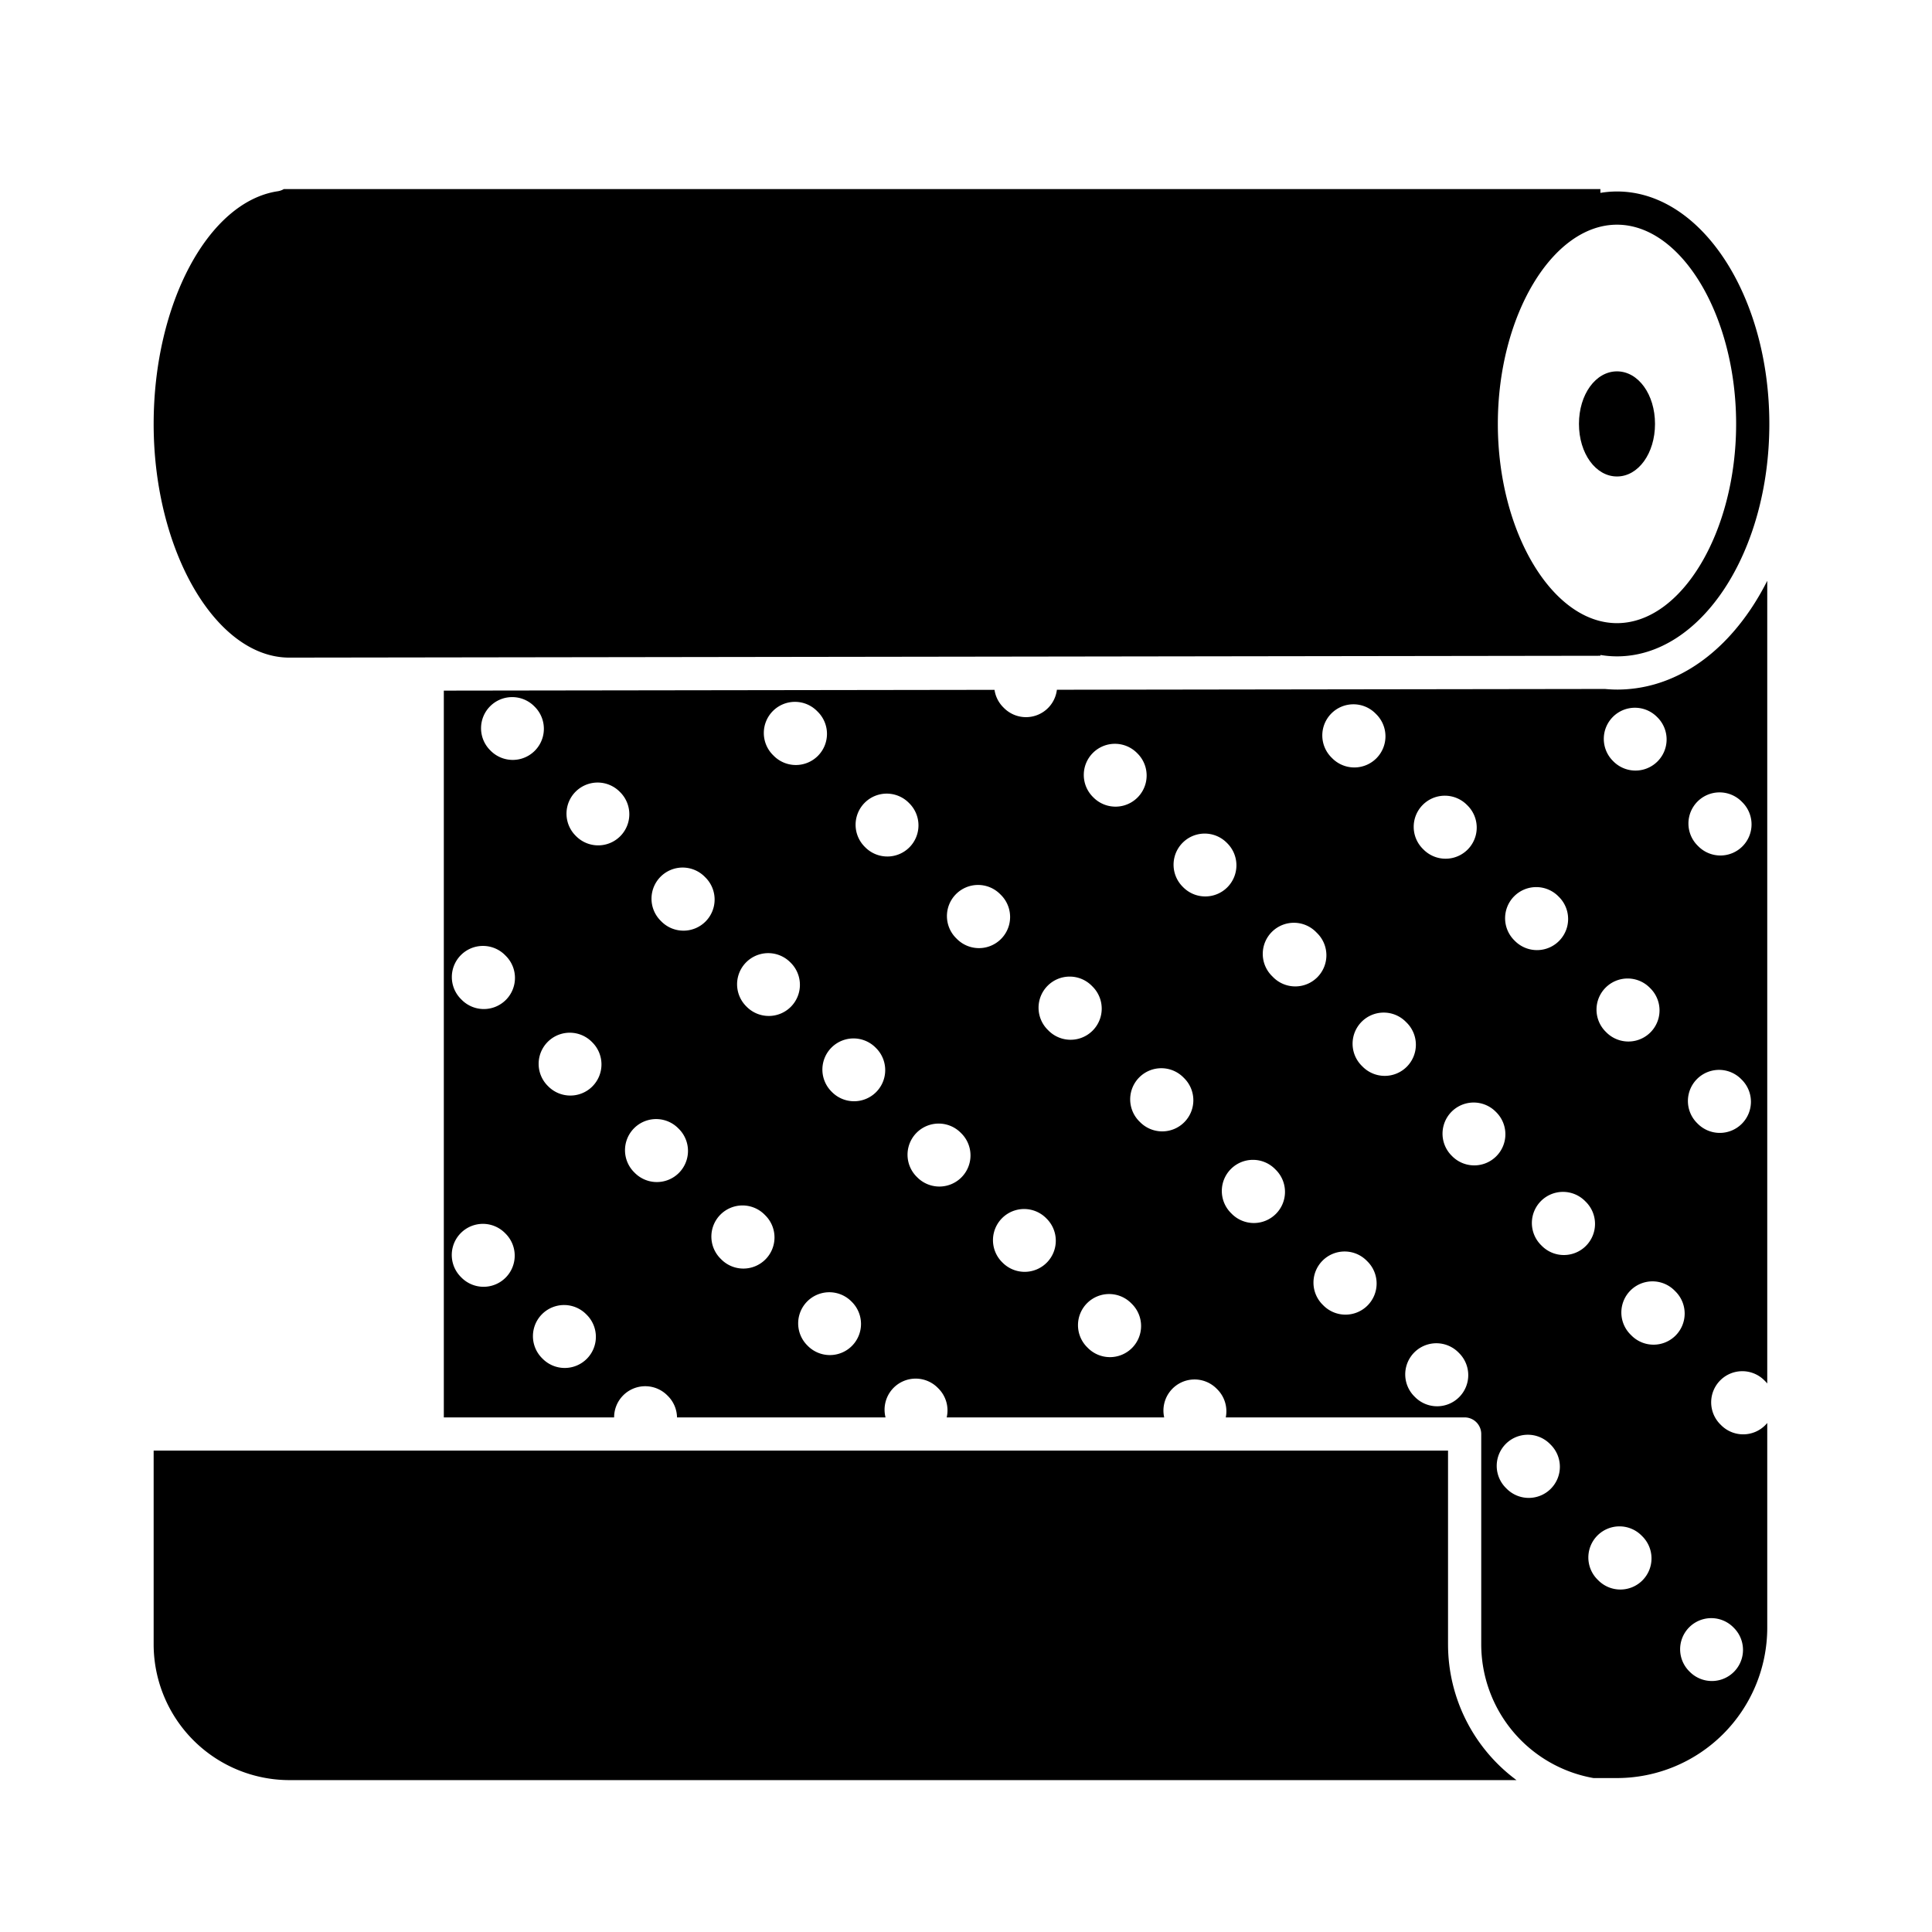<?xml version="1.0" encoding="UTF-8"?> <svg xmlns="http://www.w3.org/2000/svg" id="Solid" viewBox="0 0 256 256"><path d="m214.259 91.371c-.539 0-1.073-.032-1.605-.079l-72.61.103a4.122 4.122 0 0 1 -7.004 2.427l-.098-.098a4.102 4.102 0 0 1 -1.163-2.317l-72.97.103v96.302h22.564a4.125 4.125 0 0 1 7.032-2.933l.089.089a4.109 4.109 0 0 1 1.214 2.845h27.629a4.122 4.122 0 0 1 6.907-3.934l.095.095a4.118 4.118 0 0 1 1.105 3.839h28.818a4.122 4.122 0 0 1 6.939-3.816l.093.093a4.12 4.12 0 0 1 1.128 3.723h31.649a2.2 2.2 0 0 1 2.2 2.2v27.877a18.013 18.013 0 0 0 14.875 17.712h3.112a19.935 19.935 0 0 0 19.912-19.912v-27.141c-.084.102-.173.202-.268.297a4.125 4.125 0 0 1 -5.833.008l-.098-.098a4.125 4.125 0 1 1 5.825-5.842l.098.098c.098.098.19.2.276.305v-106.359a35.357 35.357 0 0 1 -1.958 3.406c-4.653 7.099-11.029 11.009-17.954 11.009zm-.545 3.622a4.124 4.124 0 0 1 5.834-.009l.093.093a4.125 4.125 0 0 1 -5.825 5.842l-.093-.093a4.125 4.125 0 0 1 -.008-5.833zm-.96 35.871a4.126 4.126 0 0 1 5.834 0l.1.1a4.125 4.125 0 0 1 -5.834 5.834l-.1-.1a4.125 4.125 0 0 1 -0-5.834zm-12.107-12.115a4.125 4.125 0 0 1 5.833.008l.1.1a4.125 4.125 0 0 1 -5.842 5.826l-.1-.1a4.125 4.125 0 0 1 .008-5.834zm-12.116-12.107a4.126 4.126 0 0 1 5.834 0l.1.1a4.125 4.125 0 0 1 -5.834 5.834l-.1-.1a4.125 4.125 0 0 1 -0-5.834zm-12.115-12.107a4.125 4.125 0 0 1 5.833-.008l.1.1a4.125 4.125 0 1 1 -5.825 5.842l-.1-.1a4.125 4.125 0 0 1 -.008-5.834zm-31.601 5.23a4.126 4.126 0 0 1 5.834 0l.098.098a4.125 4.125 0 0 1 -5.834 5.833l-.098-.098a4.125 4.125 0 0 1 0-5.833zm-42.401-5.554a4.125 4.125 0 0 1 5.833-.008l.1.1a4.125 4.125 0 1 1 -5.825 5.842l-.1-.1a4.125 4.125 0 0 1 -.008-5.834zm-37.464-.633a4.126 4.126 0 0 1 5.834 0l.093.093a4.125 4.125 0 0 1 -5.834 5.833l-.093-.093a4.125 4.125 0 0 1 0-5.834zm2.038 75.725a4.125 4.125 0 0 1 -5.833-.009l-.089-.089a4.125 4.125 0 0 1 5.843-5.825l.089.089a4.125 4.125 0 0 1 -.009 5.834zm.035-36.804a4.125 4.125 0 0 1 -5.834-.008l-.095-.095a4.125 4.125 0 1 1 5.842-5.825l.095.095a4.125 4.125 0 0 1 -.008 5.834zm10.72 47.56a4.125 4.125 0 0 1 -5.833-.009l-.089-.089a4.125 4.125 0 0 1 5.843-5.825l.089.089a4.125 4.125 0 0 1 -.009 5.834zm.752-36.105a4.125 4.125 0 0 1 -5.834.008l-.095-.095a4.125 4.125 0 0 1 5.825-5.842l.095.095a4.125 4.125 0 0 1 .008 5.833zm3.685-33.147a4.125 4.125 0 0 1 -5.834 0l-.093-.093a4.125 4.125 0 0 1 5.834-5.833l.093.093a4.125 4.125 0 0 1 -0 5.833zm7.774 44.613a4.125 4.125 0 0 1 -5.834 0l-.095-.095a4.125 4.125 0 0 1 5.834-5.834l.095.095a4.125 4.125 0 0 1 0 5.833zm.611-32.103a4.111 4.111 0 0 1 -2.921-1.212l-.093-.093a4.125 4.125 0 1 1 5.842-5.825l.093.093a4.125 4.125 0 0 1 -2.921 7.038zm10.848 43.571a4.125 4.125 0 0 1 -5.834-.008l-.095-.095a4.125 4.125 0 1 1 5.842-5.825l.095.095a4.125 4.125 0 0 1 -.008 5.834zm.454-32.269a4.114 4.114 0 0 1 -2.917-1.208l-.093-.093a4.125 4.125 0 0 1 5.834-5.833l.093.093a4.125 4.125 0 0 1 -2.917 7.042zm11.013 43.727a4.125 4.125 0 0 1 -5.834 0l-.095-.095a4.125 4.125 0 0 1 5.834-5.833l.095.095a4.125 4.125 0 0 1 0 5.833zm3.207-33.633a4.125 4.125 0 0 1 -5.834 0l-.093-.093a4.125 4.125 0 0 1 5.834-5.833l.093.093a4.125 4.125 0 0 1 0 5.833zm1.49-31.223a4.114 4.114 0 0 1 -2.917-1.208l-.1-.1a4.125 4.125 0 0 1 5.834-5.833l.1.1a4.125 4.125 0 0 1 -2.917 7.042zm9.811 42.525a4.125 4.125 0 0 1 -5.834 0l-.093-.093a4.125 4.125 0 1 1 5.834-5.834l.093.093a4.125 4.125 0 0 1 .001 5.833zm-.587-31.592-.1-.101a4.125 4.125 0 1 1 5.834-5.833l.101.1a4.125 4.125 0 0 1 -5.834 5.834zm11.893 42.89a4.125 4.125 0 0 1 -5.833.008l-.093-.093a4.125 4.125 0 0 1 5.825-5.842l.093.093a4.125 4.125 0 0 1 .009 5.834zm.248-30.748-.101-.1a4.125 4.125 0 1 1 5.834-5.833l.1.1a4.125 4.125 0 0 1 -5.834 5.834zm11.041 42.063a4.125 4.125 0 0 1 -5.833-.017l-.093-.093a4.125 4.125 0 1 1 5.85-5.817l.093.093a4.125 4.125 0 0 1 -.016 5.833zm6.938-29.926a4.125 4.125 0 0 1 -5.833.008l-.101-.1a4.125 4.125 0 1 1 5.825-5.842l.1.1a4.125 4.125 0 0 1 .009 5.834zm2.787-29.919a4.112 4.112 0 0 1 -2.913-1.204l-.098-.098a4.125 4.125 0 0 1 5.825-5.842l.098.098a4.125 4.125 0 0 1 -2.913 7.046zm9.351 42.065a4.125 4.125 0 0 1 -5.834 0l-.1-.101a4.125 4.125 0 1 1 5.834-5.833l.1.1a4.125 4.125 0 0 1 .001 5.834zm-.396-31.402-.098-.098a4.125 4.125 0 1 1 5.849-5.817l.098.098a4.125 4.125 0 1 1 -5.849 5.817zm12.53 43.551a4.125 4.125 0 0 1 -5.833-.016l-.1-.1a4.125 4.125 0 1 1 5.849-5.818l.1.1a4.125 4.125 0 0 1 -.015 5.833zm-.639-31.661-.098-.098a4.125 4.125 0 1 1 5.825-5.842l.098.098a4.125 4.125 0 1 1 -5.825 5.842zm12.789 43.794a4.125 4.125 0 0 1 -5.834 0l-.1-.1a4.125 4.125 0 1 1 5.834-5.834l.1.101a4.125 4.125 0 0 1 0 5.833zm2.003-30.711a4.114 4.114 0 0 1 -2.917-1.208l-.098-.098a4.125 4.125 0 0 1 5.834-5.833l.098.098a4.125 4.125 0 0 1 -2.917 7.042zm10.142 42.849a4.125 4.125 0 0 1 -5.834.008l-.1-.1a4.125 4.125 0 1 1 5.825-5.842l.1.1a4.125 4.125 0 0 1 .008 5.834zm1.736-30.97a4.112 4.112 0 0 1 -2.913-1.204l-.098-.098a4.125 4.125 0 1 1 5.825-5.842l.098.098a4.125 4.125 0 0 1 -2.913 7.046zm10.406 43.111a4.125 4.125 0 0 1 -5.834.008l-.1-.1a4.125 4.125 0 1 1 5.825-5.842l.1.1a4.125 4.125 0 0 1 .008 5.834zm1.473-31.233a4.111 4.111 0 0 1 -2.925-1.216l-.098-.098a4.125 4.125 0 1 1 5.849-5.817l.098.098a4.125 4.125 0 0 1 -2.925 7.034zm10.564 37.444.101.101a4.125 4.125 0 0 1 -5.834 5.833l-.1-.1a4.125 4.125 0 1 1 5.834-5.834zm1.128-66.709a4.125 4.125 0 0 1 -5.833-.008l-.1-.1a4.125 4.125 0 0 1 5.842-5.826l.1.1a4.125 4.125 0 0 1 -.009 5.834zm.086-36.762a4.125 4.125 0 0 1 -5.834 0l-.093-.093a4.125 4.125 0 1 1 5.834-5.833l.093.093a4.125 4.125 0 0 1 -.001 5.834z"></path><path d="m38.346 87.137c.762 0 153.461-.216 173.713-.244v-.107a13.461 13.461 0 0 0 2.2.185c11.149 0 20.187-13.789 20.187-30.799s-9.038-30.799-20.187-30.799a13.466 13.466 0 0 0 -2.2.185v-.504h-174.449a2.196 2.196 0 0 1 -.8.286c-9.225 1.388-16.45 14.934-16.45 30.838-.001 16.782 8.236 30.96 17.986 30.96zm175.913-57.365c8.557 0 15.787 12.089 15.787 26.399s-7.229 26.399-15.787 26.399-15.787-12.089-15.787-26.399 7.229-26.399 15.787-26.399z"></path><path d="m214.259 63.135c2.825 0 5.038-3.059 5.038-6.964s-2.213-6.964-5.038-6.964-5.039 3.059-5.039 6.964 2.213 6.964 5.039 6.964z"></path><path d="m191.872 217.887v-25.677h-171.513v25.677a18.007 18.007 0 0 0 17.987 17.987h162.599a22.371 22.371 0 0 1 -9.072-17.987z"></path></svg> 